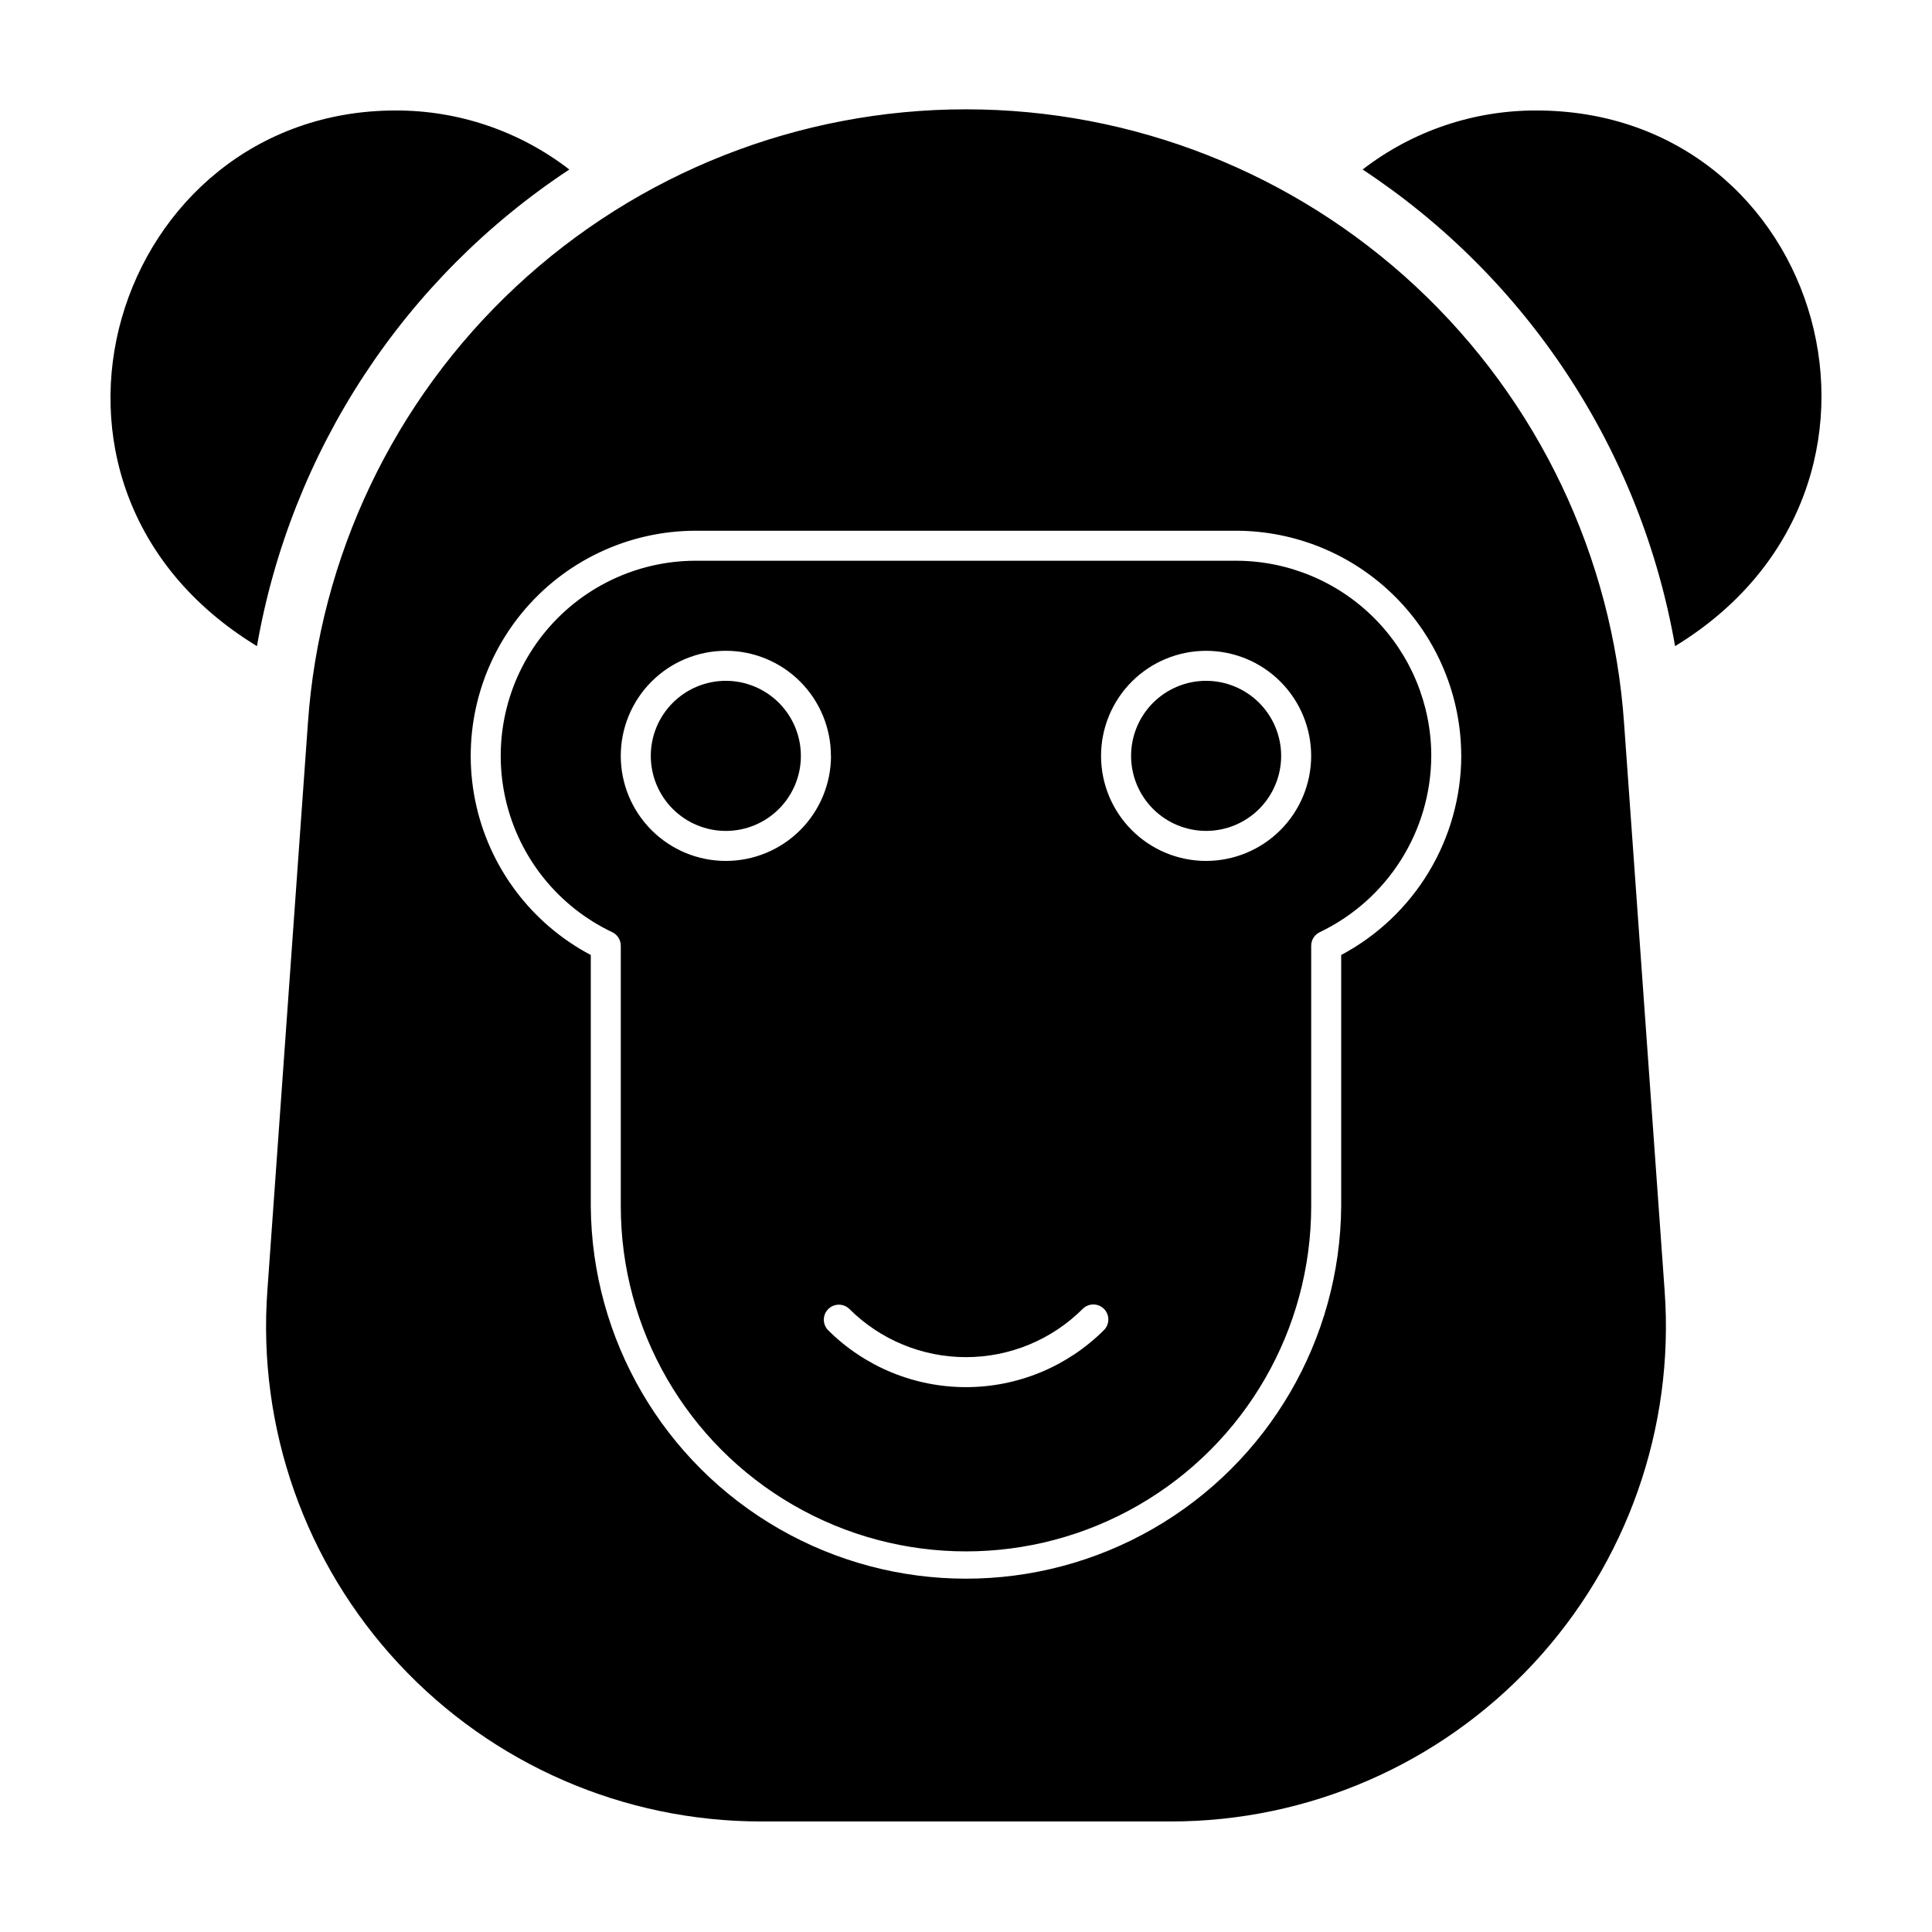<?xml version="1.0" encoding="UTF-8"?>
<!-- Uploaded to: ICON Repo, www.iconrepo.com, Generator: ICON Repo Mixer Tools -->
<svg fill="#000000" width="800px" height="800px" version="1.1" viewBox="144 144 512 512" xmlns="http://www.w3.org/2000/svg">
 <path d="m483.52 344.31c0 5.273-2.094 10.332-5.824 14.062-3.727 3.727-8.785 5.824-14.059 5.824s-10.332-2.098-14.062-5.824c-3.731-3.731-5.824-8.789-5.824-14.062s2.094-10.332 5.824-14.062c3.731-3.727 8.789-5.824 14.062-5.824 5.269 0.008 10.324 2.106 14.055 5.832 3.727 3.731 5.824 8.781 5.828 14.055zm-147.16-19.887c-5.277 0-10.336 2.094-14.066 5.824-3.734 3.731-5.828 8.789-5.828 14.066-0.004 5.273 2.094 10.336 5.824 14.066 3.731 3.731 8.789 5.824 14.066 5.824s10.336-2.098 14.066-5.828c3.727-3.731 5.824-8.789 5.82-14.066-0.004-5.273-2.102-10.324-5.828-14.055-3.731-3.727-8.785-5.824-14.055-5.832zm186.94 19.887c-0.031 9.781-2.82 19.352-8.047 27.617-5.227 8.266-12.68 14.891-21.5 19.109-1.387 0.66-2.273 2.059-2.273 3.594v69.023c0 32.684-17.438 62.883-45.742 79.223-28.305 16.344-63.176 16.344-91.48 0-28.305-16.34-45.742-46.539-45.742-79.223v-69.023c0.004-1.535-0.879-2.934-2.266-3.594-14.254-6.758-24.641-19.652-28.211-35.016-3.57-15.367 0.066-31.52 9.879-43.871 9.812-12.352 24.727-19.551 40.5-19.547h143.18c13.711 0.016 26.852 5.469 36.547 15.164 9.691 9.691 15.145 22.836 15.16 36.543zm-159.1 0c0-7.387-2.934-14.469-8.156-19.691s-12.305-8.156-19.691-8.152c-7.387 0-14.469 2.934-19.691 8.156-5.219 5.223-8.152 12.305-8.152 19.691 0 7.387 2.938 14.469 8.16 19.688 5.223 5.223 12.305 8.156 19.691 8.152 7.387 0 14.469-2.934 19.695-8.152 5.223-5.223 8.164-12.305 8.168-19.691zm72.355 146.55c-0.742-0.746-1.754-1.164-2.809-1.164s-2.066 0.418-2.812 1.164c-8.211 8.195-19.336 12.797-30.938 12.797-11.598 0-22.727-4.602-30.934-12.797-1.566-1.5-4.039-1.473-5.574 0.059-1.531 1.531-1.555 4.008-0.055 5.57 9.703 9.684 22.852 15.117 36.562 15.117 13.707 0 26.855-5.434 36.559-15.117 0.75-0.746 1.168-1.758 1.168-2.812 0-1.059-0.418-2.07-1.168-2.816zm54.914-146.55h0.004c-0.004-7.383-2.938-14.465-8.16-19.684-5.219-5.223-12.301-8.152-19.684-8.152-7.387 0-14.465 2.934-19.688 8.156-5.219 5.223-8.152 12.305-8.152 19.688 0 7.383 2.934 14.465 8.156 19.684 5.223 5.223 12.301 8.152 19.684 8.152 7.387-0.004 14.465-2.941 19.684-8.16 5.223-5.223 8.156-12.301 8.164-19.684zm59.668-171.03c-16.652-0.043-32.848 5.461-46.027 15.641 21.684 14.301 40.211 32.879 54.453 54.602 14.238 21.719 23.887 46.121 28.352 71.707 68.926-41.984 39.418-141.95-36.777-141.95zm-256.26 15.641c-13.18-10.18-29.371-15.684-46.027-15.641-74.562 0-106.74 99.336-36.754 141.95 4.465-25.586 14.109-49.984 28.344-71.707 14.234-21.719 32.762-40.301 54.438-54.602zm290.27 297.18c2.621 36.348-9.996 72.152-34.832 98.824-24.836 26.672-59.648 41.809-96.094 41.781h-108.45c-36.441 0.027-71.254-15.109-96.09-41.781-24.836-26.672-37.457-62.477-34.832-98.824l10.746-150.43c3.066-44.16 22.773-85.512 55.145-115.71 32.367-30.195 74.988-46.988 119.25-46.988 44.27 0 86.887 16.793 119.26 46.988 32.367 30.199 52.074 71.551 55.145 115.71zm-53.906-141.79c-0.02-15.816-6.309-30.977-17.492-42.16-11.18-11.184-26.34-17.477-42.156-17.5h-143.19c-17.898 0-34.855 8.039-46.184 21.898-11.332 13.859-15.84 32.07-12.285 49.617 3.555 17.543 14.797 32.562 30.629 40.918v66.555c0.25 35.355 19.258 67.918 49.922 85.523 30.66 17.605 68.363 17.605 99.027 0 30.66-17.605 49.668-50.168 49.918-85.523v-66.555c9.582-5.098 17.602-12.695 23.207-21.988 5.602-9.293 8.578-19.934 8.617-30.785z"/>
</svg>